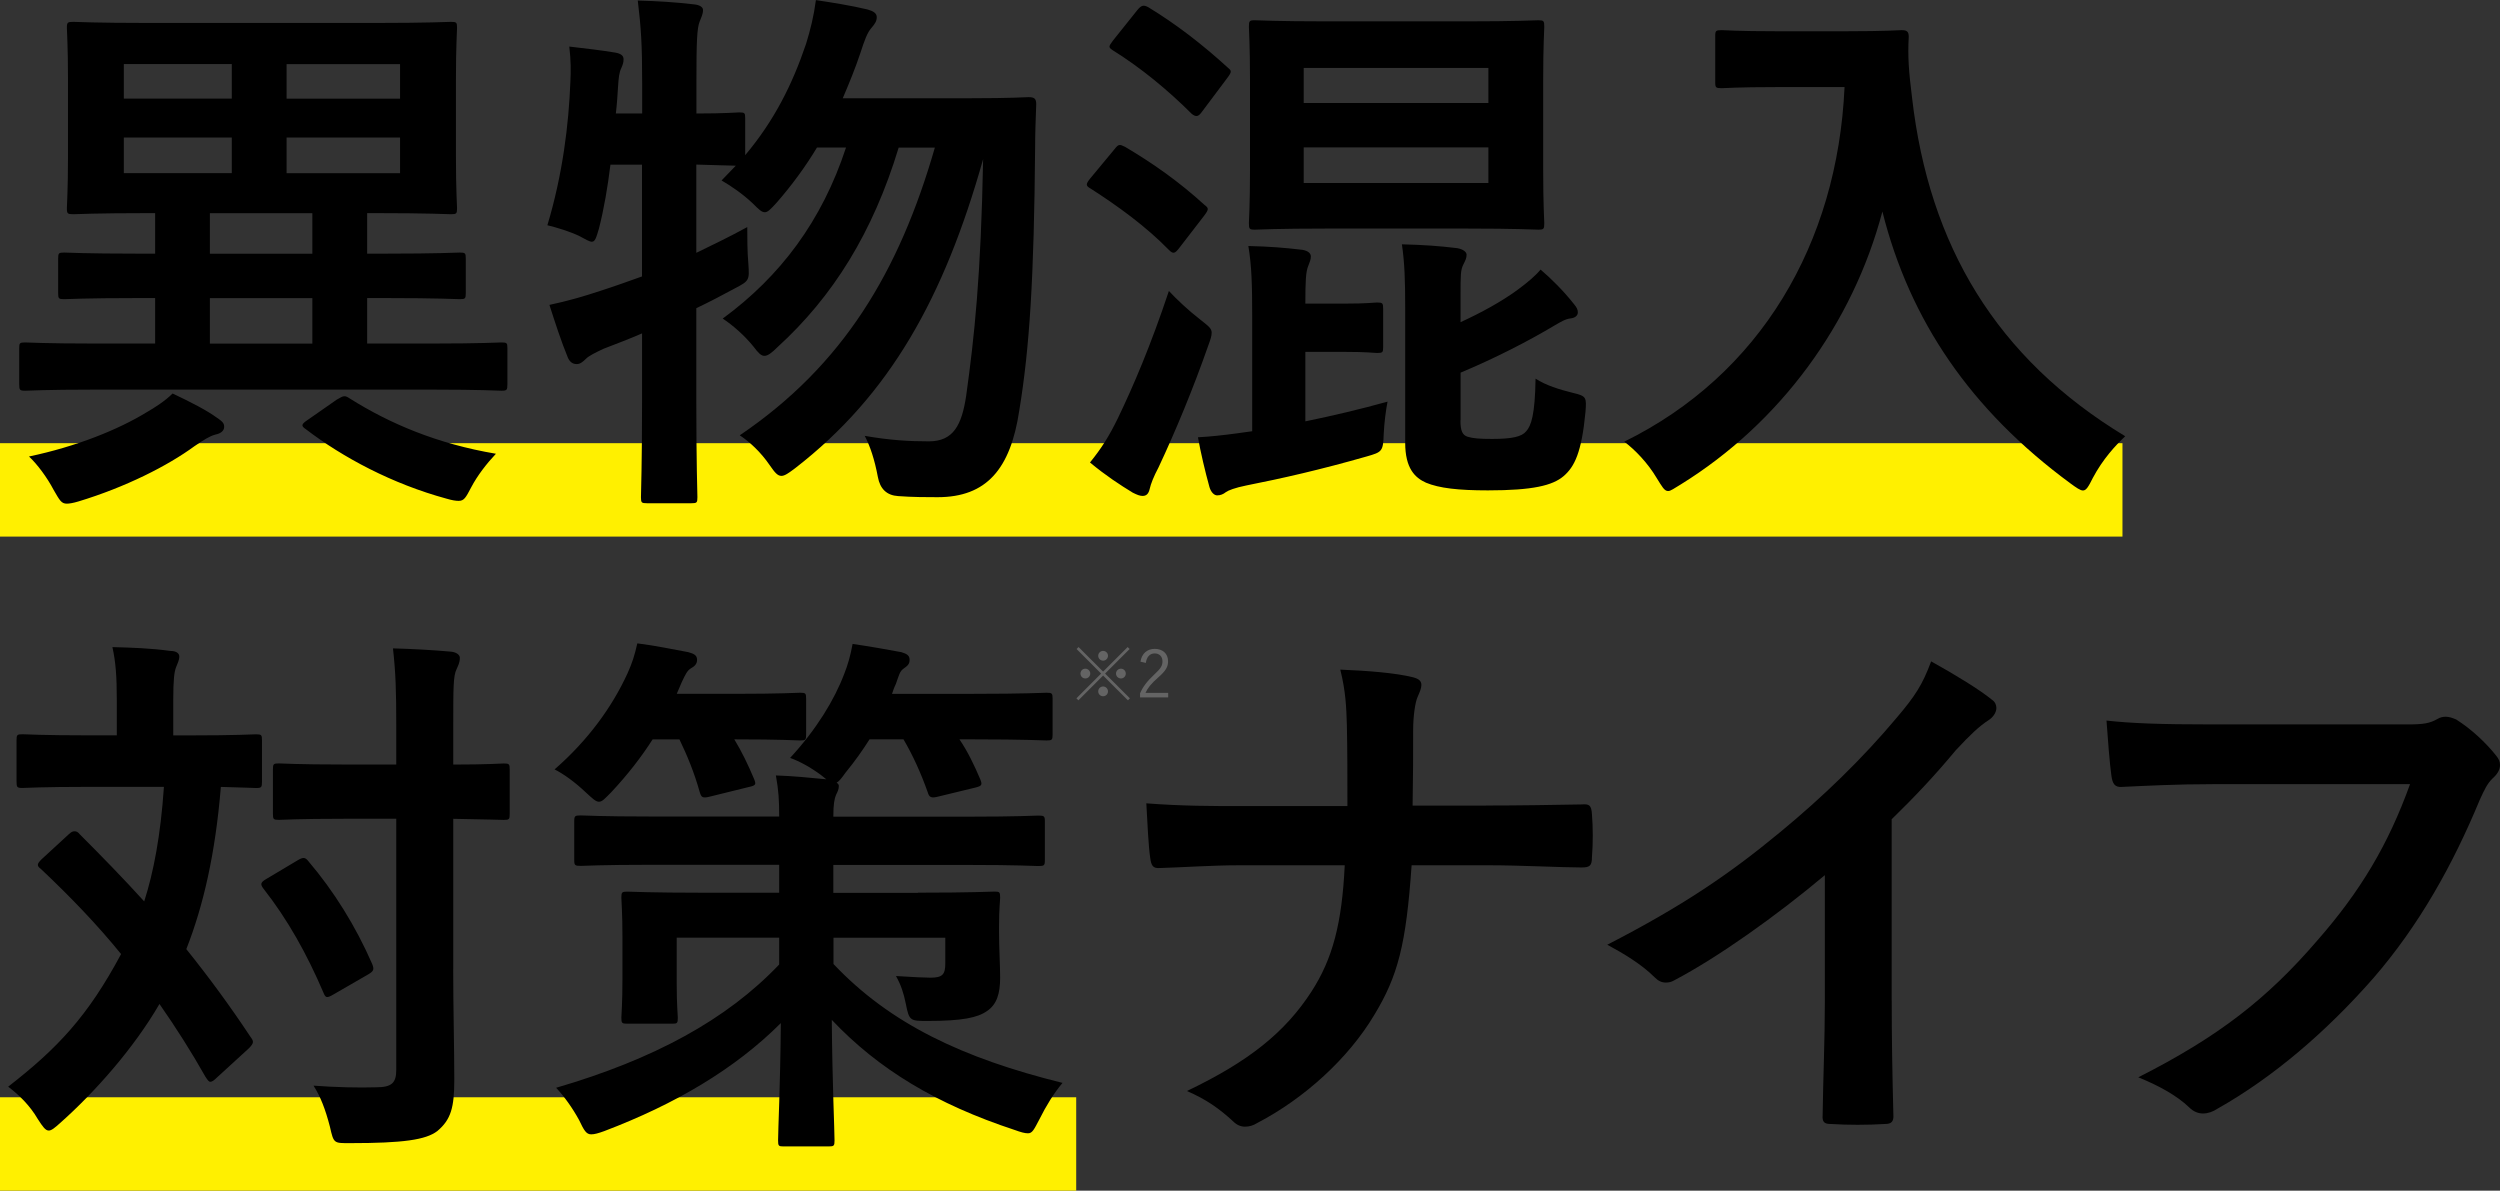 <?xml version="1.0" encoding="UTF-8"?>
<svg id="_レイヤー_2" data-name="レイヤー 2" xmlns="http://www.w3.org/2000/svg" viewBox="0 0 455.26 216.82">
  <rect x="0" y="0" width="455.26" height="216.82" fill="#333333" stroke="none"/>
  <defs>
    <style>
      .cls-1 {
        fill: #646464;
      }

      .cls-2 {
        fill: none;
        stroke: #fff000;
        stroke-miterlimit: 10;
        stroke-width: 17.01px;
      }
    </style>
  </defs>
  <g id="design">
    <g>
      <g>
        <line class="cls-2" y1="89.21" x2="386.51" y2="89.21"/>
        <line class="cls-2" y1="208.32" x2="195.98" y2="208.32"/>
      </g>
      <g>
        <g>
          <path d="m17.07,70.95c-8.78,0-11.88.2-12.47.2-1,0-1.1-.1-1.1-1.2v-6.59c0-.9.1-1,1.1-1,.6,0,3.69.2,12.47.2h11.18v-8.28h-3.09c-9.68,0-12.87.2-13.47.2-1,0-1.1-.1-1.1-1.1v-6.29c0-1,.1-1.1,1.1-1.1.6,0,3.79.2,13.47.2h3.09v-7.38h-1.1c-9.78,0-13.27.2-13.77.2-1.1,0-1.2-.1-1.2-1.1,0-.7.2-3.29.2-9.28v-14.27c0-5.99-.2-8.58-.2-9.28,0-1,.1-1.1,1.2-1.1.5,0,3.99.2,13.77.2h41.11c9.78,0,13.27-.2,13.87-.2,1,0,1.1.1,1.1,1.1,0,.6-.2,3.29-.2,9.28v14.27c0,5.99.2,8.68.2,9.28,0,1-.1,1.1-1.1,1.1-.6,0-4.09-.2-13.87-.2h-1.4v7.38h3.29c9.68,0,12.97-.2,13.57-.2,1,0,1.1.1,1.1,1.1v6.29c0,1-.1,1.1-1.1,1.1-.6,0-3.89-.2-13.57-.2h-3.29v8.28h11.97c8.78,0,11.88-.2,12.47-.2,1,0,1.1.1,1.1,1v6.59c0,1.1-.1,1.2-1.1,1.2-.6,0-3.69-.2-12.47-.2H17.07Zm22.55,5.19c1,.7,1.2,1,1.2,1.6,0,.7-.6,1.2-1.6,1.4-1.1.3-2,.9-3.79,2.1-4.89,3.59-12.57,7.48-21.16,10.08-1,.3-1.7.4-2.1.4-1,0-1.3-.6-2.4-2.5-1.2-2.29-2.99-4.69-4.49-6.09,8.58-1.8,16.27-4.89,21.46-8.08,1.4-.8,3.29-2,4.69-3.39,3.39,1.6,6.29,3.09,8.18,4.49Zm2.59-58.18v-6.29h-19.66v6.29h19.66Zm0,13.57v-6.49h-19.66v6.49h19.66Zm14.67,14.67v-7.38h-18.66v7.38h18.66Zm0,16.37v-8.28h-18.66v8.28h18.66Zm-4.69-50.89v6.29h20.66v-6.29h-20.66Zm20.66,13.37h-20.66v6.49h20.66v-6.49Zm-11.48,47.7c1.2-.7,1.4-.8,2.3-.2,7.28,4.59,15.97,8.28,26.64,10.08-1.7,1.8-3.39,3.99-4.49,6.09-1,1.9-1.3,2.49-2.3,2.49-.5,0-1.2-.1-2.2-.4-9.88-2.69-18.86-7.48-25.65-12.67-.9-.6-.8-.9.4-1.7l5.29-3.69Z"/>
          <path d="m111.17,29.94c-.5,4.09-1.2,8.18-2.1,11.68-.5,1.7-.7,2.4-1.3,2.4-.4,0-1.1-.4-2.2-1-1.6-.8-4.19-1.6-5.89-2,2.79-9.28,3.89-18.36,4.19-26.15.1-1.9.1-3.89-.2-6.39,2.69.3,5.99.7,8.38,1.1,1.1.2,1.5.6,1.5,1.2s-.1.9-.4,1.6c-.4.8-.5,1.8-.6,3.39-.1,1.6-.2,3.19-.4,4.89h4.79v-5.49c0-7.09-.2-10.08-.8-15.07,3.69.1,6.89.3,10.28.7,1,.1,1.6.5,1.6,1,0,.8-.3,1.3-.6,2.1-.5,1.2-.6,3.69-.6,11.08v5.69c5.29,0,7.29-.2,7.78-.2,1,0,1.1.1,1.1,1v6.79c5.29-6.29,8.58-12.87,11.08-20.26.8-2.59,1.4-4.99,1.8-7.98,2.69.4,6.49,1,9.38,1.7,1.1.3,1.7.7,1.7,1.4s-.3,1.2-1,2-1.2,2.1-2,4.59c-.9,2.69-2,5.39-3.19,8.18h23.25c7.58,0,9.98-.2,10.58-.2,1.1,0,1.4.3,1.4,1.3-.1,2.69-.2,5.39-.2,7.78-.2,23.85-1,36.52-2.89,48-1.6,10.68-5.99,15.77-14.87,15.77-1.8,0-4.59,0-7.19-.2q-3.09-.2-3.69-3.49c-.6-3.19-1.4-5.59-2.39-7.48,4.59.8,8.08,1,11.68,1,4.49,0,5.99-2.99,6.79-8.28,1.5-10.78,2.69-21.85,3.09-43.11-7.08,25.15-16.96,42.91-34.23,56.28-1.2.9-1.9,1.4-2.5,1.4-.7,0-1.2-.6-2.1-1.9-1.7-2.49-3.69-4.29-5.49-5.49,18.86-12.77,29.04-29.84,35.53-52.39h-6.59c-4.69,15.47-11.98,27.14-22.05,36.32-1.1,1.1-1.8,1.6-2.4,1.6s-1.1-.5-2-1.7c-1.7-2.1-3.79-3.89-5.59-5.09,10.48-7.68,18.06-17.76,22.45-31.14h-5.29c-2.1,3.49-4.59,6.89-7.38,10.08-1.1,1.2-1.6,1.7-2.1,1.7-.6,0-1.1-.5-2.2-1.6-1.9-1.8-3.99-3.19-5.69-4.19l2.59-2.69c-1,0-3.19-.1-7.19-.2v16.07c2.89-1.4,5.99-2.89,9.28-4.69,0,1.8,0,4.49.2,6.69.2,2.99.2,3.09-2.49,4.49-2.4,1.3-4.69,2.5-6.99,3.59v16.86c0,11.38.2,17.06.2,17.56,0,1-.1,1.1-1.1,1.1h-8.08c-1,0-1.1-.1-1.1-1.1,0-.6.2-6.19.2-17.46v-12.37c-2.29,1-4.69,1.9-6.99,2.79-1.5.7-2.69,1.3-3.19,1.8-.6.6-1.1,1-1.7,1-.7,0-1.2-.3-1.6-1.1-1.2-2.89-2.4-6.59-3.39-9.68,3.29-.7,6.09-1.5,9.38-2.59,2.49-.8,4.99-1.7,7.48-2.59v-20.36h-5.79Z"/>
          <path d="m202.98,27.14c.7-.9.9-.9,1.9-.4,4.89,2.89,9.78,6.29,14.47,10.58.8.6.8.8-.1,2l-4.39,5.69c-.9,1.2-1.2,1.3-2,.5-4.19-4.29-9.28-7.98-14.27-11.18-.9-.5-.9-.8,0-1.9l4.39-5.29Zm.6,49c2.79-5.79,5.99-13.27,9.28-23.15,1.4,1.5,3.49,3.49,5.69,5.19,1.5,1.2,2.1,1.6,2.1,2.4,0,.6-.2,1.2-.6,2.29-2.79,7.98-5.99,15.67-9.08,22.25-.9,1.7-1.4,2.99-1.6,3.89-.2.9-.6,1.3-1.3,1.3-.5,0-1-.2-1.8-.6-2.29-1.4-4.89-3.09-7.78-5.49,2.1-2.59,3.49-4.79,5.09-8.08Zm3.49-74.25c.8-1,1.2-1,2-.6,5.09,3.09,9.88,6.79,14.47,10.98.7.6.9.7-.1,2l-4.49,5.99c-.7,1-1.1,1.1-1.9.5-4.39-4.39-9.38-8.48-14.37-11.58-.9-.6-.8-.7,0-1.8l4.39-5.49Zm30.64,74.84c4.89-1,9.98-2.2,14.97-3.59-.3,1.5-.6,3.79-.7,5.89-.1,3.19-.3,3.29-3.09,4.09-8.38,2.4-15.37,3.99-21.95,5.29-2,.4-3.29.9-3.69,1.2-.5.4-1,.6-1.6.6-.5,0-1.1-.5-1.4-1.5-.8-2.89-1.6-6.29-2.1-9.08,2.1-.1,4.79-.4,6.99-.7l2.89-.4v-20.86c0-5.89-.1-9.28-.7-12.87,3.99.1,6.49.3,9.88.7,1.1.2,1.5.7,1.5,1.2,0,.6-.2,1-.5,1.8-.4,1-.5,2.59-.5,6.79h7.18c4.19,0,5.29-.2,5.89-.2,1,0,1.1.1,1.1,1.2v6.89c0,1-.1,1.1-1.1,1.1-.6,0-1.7-.2-5.89-.2h-7.18v12.67ZM266.95,3.89c9.28,0,12.47-.2,13.17-.2,1,0,1.1.1,1.1,1.2,0,.6-.2,3.29-.2,9.68v16.37c0,6.49.2,9.18.2,9.68,0,1.1-.1,1.2-1.1,1.2-.7,0-3.89-.2-13.17-.2h-25.25c-9.28,0-12.57.2-13.17.2-1,0-1.1-.1-1.1-1.2,0-.5.2-3.19.2-9.68V14.57c0-6.39-.2-9.08-.2-9.68,0-1.1.1-1.2,1.1-1.2.6,0,3.89.2,13.17.2h25.25Zm4.09,14.87v-6.39h-33.63v6.39h33.63Zm0,8.08h-33.63v6.49h33.63v-6.49Zm-5.09,49.7c0,2,.4,2.69,1.3,2.99,1,.3,2.1.4,4.49.4,3.59,0,5.39-.4,6.19-1.4.9-1,1.6-2.99,1.7-9.58,1.8,1.2,4.39,2,6.79,2.59,2.5.6,2.5.8,2.3,3.49-.7,7.38-2,9.98-3.99,11.68-2,1.7-5.59,2.59-13.77,2.59-5.39,0-8.88-.4-11.28-1.4-2-.9-3.79-2.59-3.79-7.28v-24.65c0-4.79-.1-8.08-.6-11.48,3.99.1,6.79.3,10.08.7,1.1.2,1.7.7,1.7,1.2,0,.6-.2,1-.6,1.8-.5,1-.5,1.9-.5,5.79v4.69c3.69-1.7,7.38-3.69,10.38-5.89,1.9-1.4,3.29-2.59,4.19-3.69,2,1.7,4.19,3.89,6.09,6.29.5.6.7,1,.7,1.5,0,.6-.5,1-1.3,1.1-1,.1-1.9.7-2.79,1.2-4.99,2.99-11.08,6.09-17.26,8.68v8.68Z"/>
          <path d="m336.31,5.69c7.18,0,9.38-.2,9.98-.2.9,0,1.3.2,1.3,1.2-.2,3.59,0,6.29.6,11.08,3.09,26.94,15.37,47.5,38.82,61.67-1.8,1.7-4.09,4.19-5.89,7.58-.8,1.6-1.2,2.3-1.8,2.3-.5,0-1.2-.5-2.3-1.3-18.16-13.37-29.24-29.64-34.23-49.5-5.39,20.46-18.66,38.52-36.72,49.7-1.2.7-1.8,1.2-2.3,1.2-.7,0-1.1-.8-2.1-2.4-1.6-2.69-3.89-5.09-5.89-6.59,24.75-12.17,38.82-36.02,40.12-64.57h-12.37c-7.19,0-9.38.2-9.98.2-1.1,0-1.2-.1-1.2-1.1V6.59c0-1,.1-1.1,1.2-1.1.6,0,2.79.2,9.98.2h12.77Z"/>
          <path d="m12.58,151.88c.4-.4.7-.5,1-.5s.6.1.9.5c3.99,3.99,7.98,8.08,11.78,12.27,1.7-5.29,2.99-11.98,3.59-20.86h-13.67c-8.58,0-11.48.2-12.07.2-1,0-1.1-.1-1.1-1.2v-7.48c0-1,.1-1.1,1.1-1.1.6,0,3.49.2,12.07.2h5.09v-6.39c0-4.39-.2-6.99-.8-9.68,3.69.1,6.89.2,10.58.7,1,0,1.6.4,1.6,1,0,.7-.3,1.2-.6,2s-.5,2.1-.5,5.99v6.39h2.89c8.68,0,11.58-.2,12.17-.2,1,0,1.1.1,1.1,1.1v7.48c0,1.1-.1,1.2-1.1,1.2-.5,0-2.2-.1-6.39-.2-1,12.17-3.19,21.65-6.29,29.54,4.09,5.09,7.98,10.38,11.68,15.97.6.8.7,1.1-.3,2.1l-5.89,5.39c-.4.4-.8.7-1.1.7s-.5-.3-.9-.9c-2.59-4.59-5.39-8.98-8.38-13.27-4.69,8.08-11.78,16.07-18.06,21.65-1,.9-1.6,1.4-2.1,1.4-.6,0-1.1-.7-2-2.1-1.4-2.4-3.29-4.29-5.39-5.89,8.98-6.99,14.47-12.77,20.56-24.15-4.29-5.29-9.18-10.38-14.57-15.47-.8-.6-.8-.9.1-1.8l4.99-4.59Zm41.61,4.79c1-.6,1.4-.6,2,.2,4.59,5.39,8.58,11.78,11.58,18.66.4,1,.3,1.3-.7,1.9l-6.39,3.69c-1.2.7-1.4.6-1.8-.4-2.99-6.99-6.49-13.27-10.88-18.86-.7-.9-.5-1.2.5-1.8l5.69-3.39Zm28.34,19.76c0,6.99.2,14.57.2,20.16,0,5.09-.6,7.28-3.09,9.38-2.1,1.6-6.19,2.2-15.87,2.2-2.99,0-2.99.1-3.69-2.99-.8-3.09-1.7-5.49-2.99-7.48,3.89.3,8.38.4,11.38.3,2.89,0,3.69-.8,3.69-3.19v-45.71h-9.58c-8.38,0-11.18.2-11.78.2-1,0-1.1-.1-1.1-1.1v-8.08c0-1,.1-1.1,1.1-1.1.6,0,3.39.2,11.78.2h9.58v-7.08c0-6.39-.1-9.58-.6-14.07,3.59.1,7.28.3,10.58.6,1,.1,1.6.6,1.6,1.1,0,.9-.3,1.4-.6,2.1-.6,1.2-.6,3.39-.6,10.08v7.28c6.29,0,8.68-.2,9.18-.2,1,0,1.1.1,1.1,1.1v8.08c0,1-.1,1.1-1.1,1.1-.5,0-2.89-.1-9.18-.2v27.34Z"/>
          <path d="m118.86,134.62c-2.1,3.29-4.59,6.49-7.58,9.68-1.1,1.1-1.6,1.7-2.2,1.7s-1.2-.6-2.4-1.7c-2-1.9-4.09-3.39-5.69-4.19,6.09-5.29,10.48-11.38,13.27-17.46.9-2,1.3-3.29,1.8-5.49,3.29.4,6.49,1.1,9.28,1.6,1.1.3,1.6.6,1.6,1.4s-.5,1.2-1.2,1.6c-.6.4-.9,1-1.6,2.49l-.9,2.1h10.58c8.48,0,11.28-.2,11.88-.2,1,0,1.1.1,1.1,1.1v6.49c0,1-.1,1.1-1.1,1.1-.6,0-3.29-.2-11.98-.2,1.4,2.3,2.49,4.59,3.59,7.19.4,1,.4,1.2-1,1.5l-6.89,1.7c-1.5.4-1.7.2-2-.8-1-3.59-2.3-6.69-3.69-9.58h-4.89Zm48.3,27.94c9.78,0,13.27-.2,13.97-.2.9,0,1,.1,1,1.1,0,.6-.2,2-.2,5.09v1.3c0,2.79.2,5.99.2,8.18,0,2.89-.6,4.89-2.4,6.09-1.7,1.2-4.49,1.8-10.78,1.8-3.19,0-3.39,0-3.99-3.09-.4-2-.9-3.49-1.8-5.09,3.19.2,5.19.3,6.29.3,2.2,0,2.69-.6,2.69-2.59v-4.69h-20.36v4.79c10.28,10.88,23.55,17.16,41.71,21.65-1.6,1.9-2.99,4.19-4.19,6.59-1,1.9-1.3,2.59-2.1,2.59-.6,0-1.3-.2-2.4-.6-14.27-4.69-24.85-11.08-33.33-20.06.1,11.78.5,19.96.5,21.95,0,1-.1,1.1-1.1,1.1h-8.18c-.9,0-1-.1-1-1.1,0-2,.4-9.68.5-21.36-8.38,8.38-19.26,14.77-32.13,19.66-1.1.4-1.8.6-2.4.6-.9,0-1.3-.7-2.2-2.59-1.2-2.2-2.69-4.29-4.19-5.89,17.76-5.19,31.04-12.37,40.62-22.45v-4.89h-18.66v8.38c0,3.99.2,5.59.2,6.19,0,1-.1,1.1-1,1.1h-8.18c-1,0-1.1-.1-1.1-1.1,0-.7.2-2.39.2-7.18v-7.38c0-4.69-.2-6.59-.2-7.29,0-1,.1-1.1,1.1-1.1.7,0,4.19.2,13.97.2h13.67v-5.09h-23.25c-9.18,0-12.27.2-12.87.2-1.1,0-1.2-.1-1.2-1.1v-6.99c0-1,.1-1.1,1.2-1.1.6,0,3.69.2,12.87.2h23.25c0-2.99-.1-4.69-.6-7.48,3.09.1,6.09.4,9.18.7l-1-.8c-1.9-1.4-3.89-2.49-5.59-3.09,4.79-5.19,8.08-10.58,9.88-15.37.6-1.5,1.1-3.19,1.5-5.39,2.79.4,6.79,1.1,8.88,1.5,1,.3,1.5.6,1.5,1.4s-.4,1.1-1.1,1.6c-.7.5-.8,1.1-1.4,2.79-.3.6-.5,1.2-.7,1.8h14.87c9.38,0,12.67-.2,13.27-.2,1,0,1.1.1,1.1,1.1v6.49c0,1-.1,1.1-1.1,1.1-.6,0-3.89-.2-13.27-.2h-2.59c1.5,2.2,2.69,4.69,3.79,7.28.4,1,.3,1.2-.9,1.5l-6.59,1.6c-1.5.4-1.8.2-2.1-.8-1.2-3.39-2.69-6.69-4.39-9.58h-6.19c-1.2,1.9-2.59,3.89-4.39,6.09-.7,1-1.2,1.6-1.6,1.8.3.2.4.4.4.6,0,.6-.2,1-.5,1.6-.3.7-.5,1.7-.5,3.99h24.45c9.18,0,12.27-.2,12.87-.2,1.1,0,1.2.1,1.2,1.1v6.99c0,1-.1,1.1-1.2,1.1-.6,0-3.69-.2-12.87-.2h-24.45v5.09h15.37Z"/>
          <path d="m270.64,146.69c5.59,0,12.17-.1,17.36-.2,1.4-.1,1.8.1,1.9,1.8.2,2.5.2,5.29,0,7.78,0,1.6-.4,1.9-1.9,1.9-3.59,0-11.18-.4-16.77-.4h-14.17c-1,14.47-2.5,20.16-6.79,27.24-4.69,7.88-12.67,15.17-21.26,19.66-.8.5-1.5.7-2.29.7s-1.5-.3-2.2-1c-2.49-2.29-4.89-3.99-8.38-5.49,11.28-5.39,17.86-10.68,22.65-18.06,3.89-5.99,5.59-12.47,6.09-23.05h-19.26c-4.89,0-10.58.4-14.37.5-1.3.1-1.6-.4-1.8-1.9-.3-2-.5-6.19-.7-9.88,6.49.5,12.08.5,16.96.5h19.66c0-4.99,0-10.38-.1-14.77-.1-3.19-.2-6.09-1.2-10.08,4.99.2,10.08.6,13.27,1.4,1.1.3,1.5.7,1.5,1.4,0,.6-.3,1.3-.7,2.2-.4.9-.8,3.29-.8,6.09,0,4.69,0,7.98-.1,13.67h13.37Z"/>
          <path d="m344.49,182.22c0,6.89.1,12.77.3,20.76.1,1.3-.4,1.7-1.5,1.7-3.19.2-6.79.2-9.98,0-1.1,0-1.5-.4-1.4-1.6.1-7.19.4-13.67.4-20.46v-23.25c-8.78,7.38-19.46,14.97-27.44,19.16-.5.3-1,.4-1.5.4-.8,0-1.4-.3-2.1-1-2.3-2.3-5.59-4.29-8.58-5.89,13.77-7.09,22.25-12.87,31.43-20.46,7.88-6.49,15.07-13.47,21.26-20.86,3.39-3.99,4.69-5.99,6.29-10.28,4.49,2.49,8.88,5.19,11.08,6.99.6.4.8,1,.8,1.5,0,.8-.6,1.7-1.4,2.2-1.7,1.1-3.29,2.59-5.99,5.49-3.89,4.69-7.58,8.58-11.68,12.57v33.03Z"/>
          <path d="m402.87,142.8c-6.49,0-12.17.3-16.47.5-1.3.1-1.7-.6-1.9-2-.3-2-.7-7.19-.9-10.08,4.49.5,9.78.7,19.16.7h35.63c2.99,0,4.09-.2,5.49-1,.5-.3,1-.4,1.5-.4.6,0,1.2.2,1.9.5,2.69,1.7,5.39,4.19,7.28,6.59.5.6.7,1.1.7,1.7,0,.9-.5,1.7-1.4,2.49-.9.9-1.4,1.9-2.3,3.89-4.89,11.78-10.98,22.75-19.36,32.43-8.58,9.78-18.26,18.06-28.34,23.75-.9.6-1.8.9-2.69.9-.8,0-1.7-.3-2.5-1.1-2.29-2.2-5.59-3.99-9.28-5.49,14.57-7.38,23.45-14.27,32.63-24.95,7.78-8.88,12.87-17.36,16.86-28.44h-36.02Z"/>
        </g>
        <g>
          <path class="cls-1" d="m205.76,127.17l-.36.36-4.52-4.51-4.5,4.51-.36-.36,4.5-4.51-4.47-4.47.36-.36,4.47,4.47,4.47-4.47.36.36-4.47,4.47,4.52,4.51Zm-7.22-4.51c0,.49-.4.89-.9.89s-.88-.4-.88-.89.38-.89.88-.89.9.41.9.89Zm3.23-3.24c0,.49-.4.89-.89.89s-.89-.4-.89-.89.4-.89.89-.89.89.4.89.89Zm0,6.49c0,.49-.4.88-.89.88s-.89-.38-.89-.88.4-.9.89-.9.89.41.89.9Zm3.24-3.25c0,.49-.38.89-.88.89s-.9-.4-.9-.89.4-.89.9-.89.88.41.88.89Z"/>
          <path class="cls-1" d="m207.68,120.49c.25-1.52,1.26-2.33,2.6-2.33,1.43,0,2.43.84,2.43,2.27,0,.96-.36,1.68-1.81,2.95-1.3,1.14-1.91,1.92-2.3,2.79h4.13v.83h-5.12v-.74c.49-1.16,1.26-2.19,2.57-3.41,1.24-1.15,1.51-1.65,1.51-2.42,0-.89-.58-1.44-1.42-1.44s-1.45.58-1.61,1.73l-.98-.23Z"/>
        </g>
      </g>
    </g>
  </g>
</svg>
